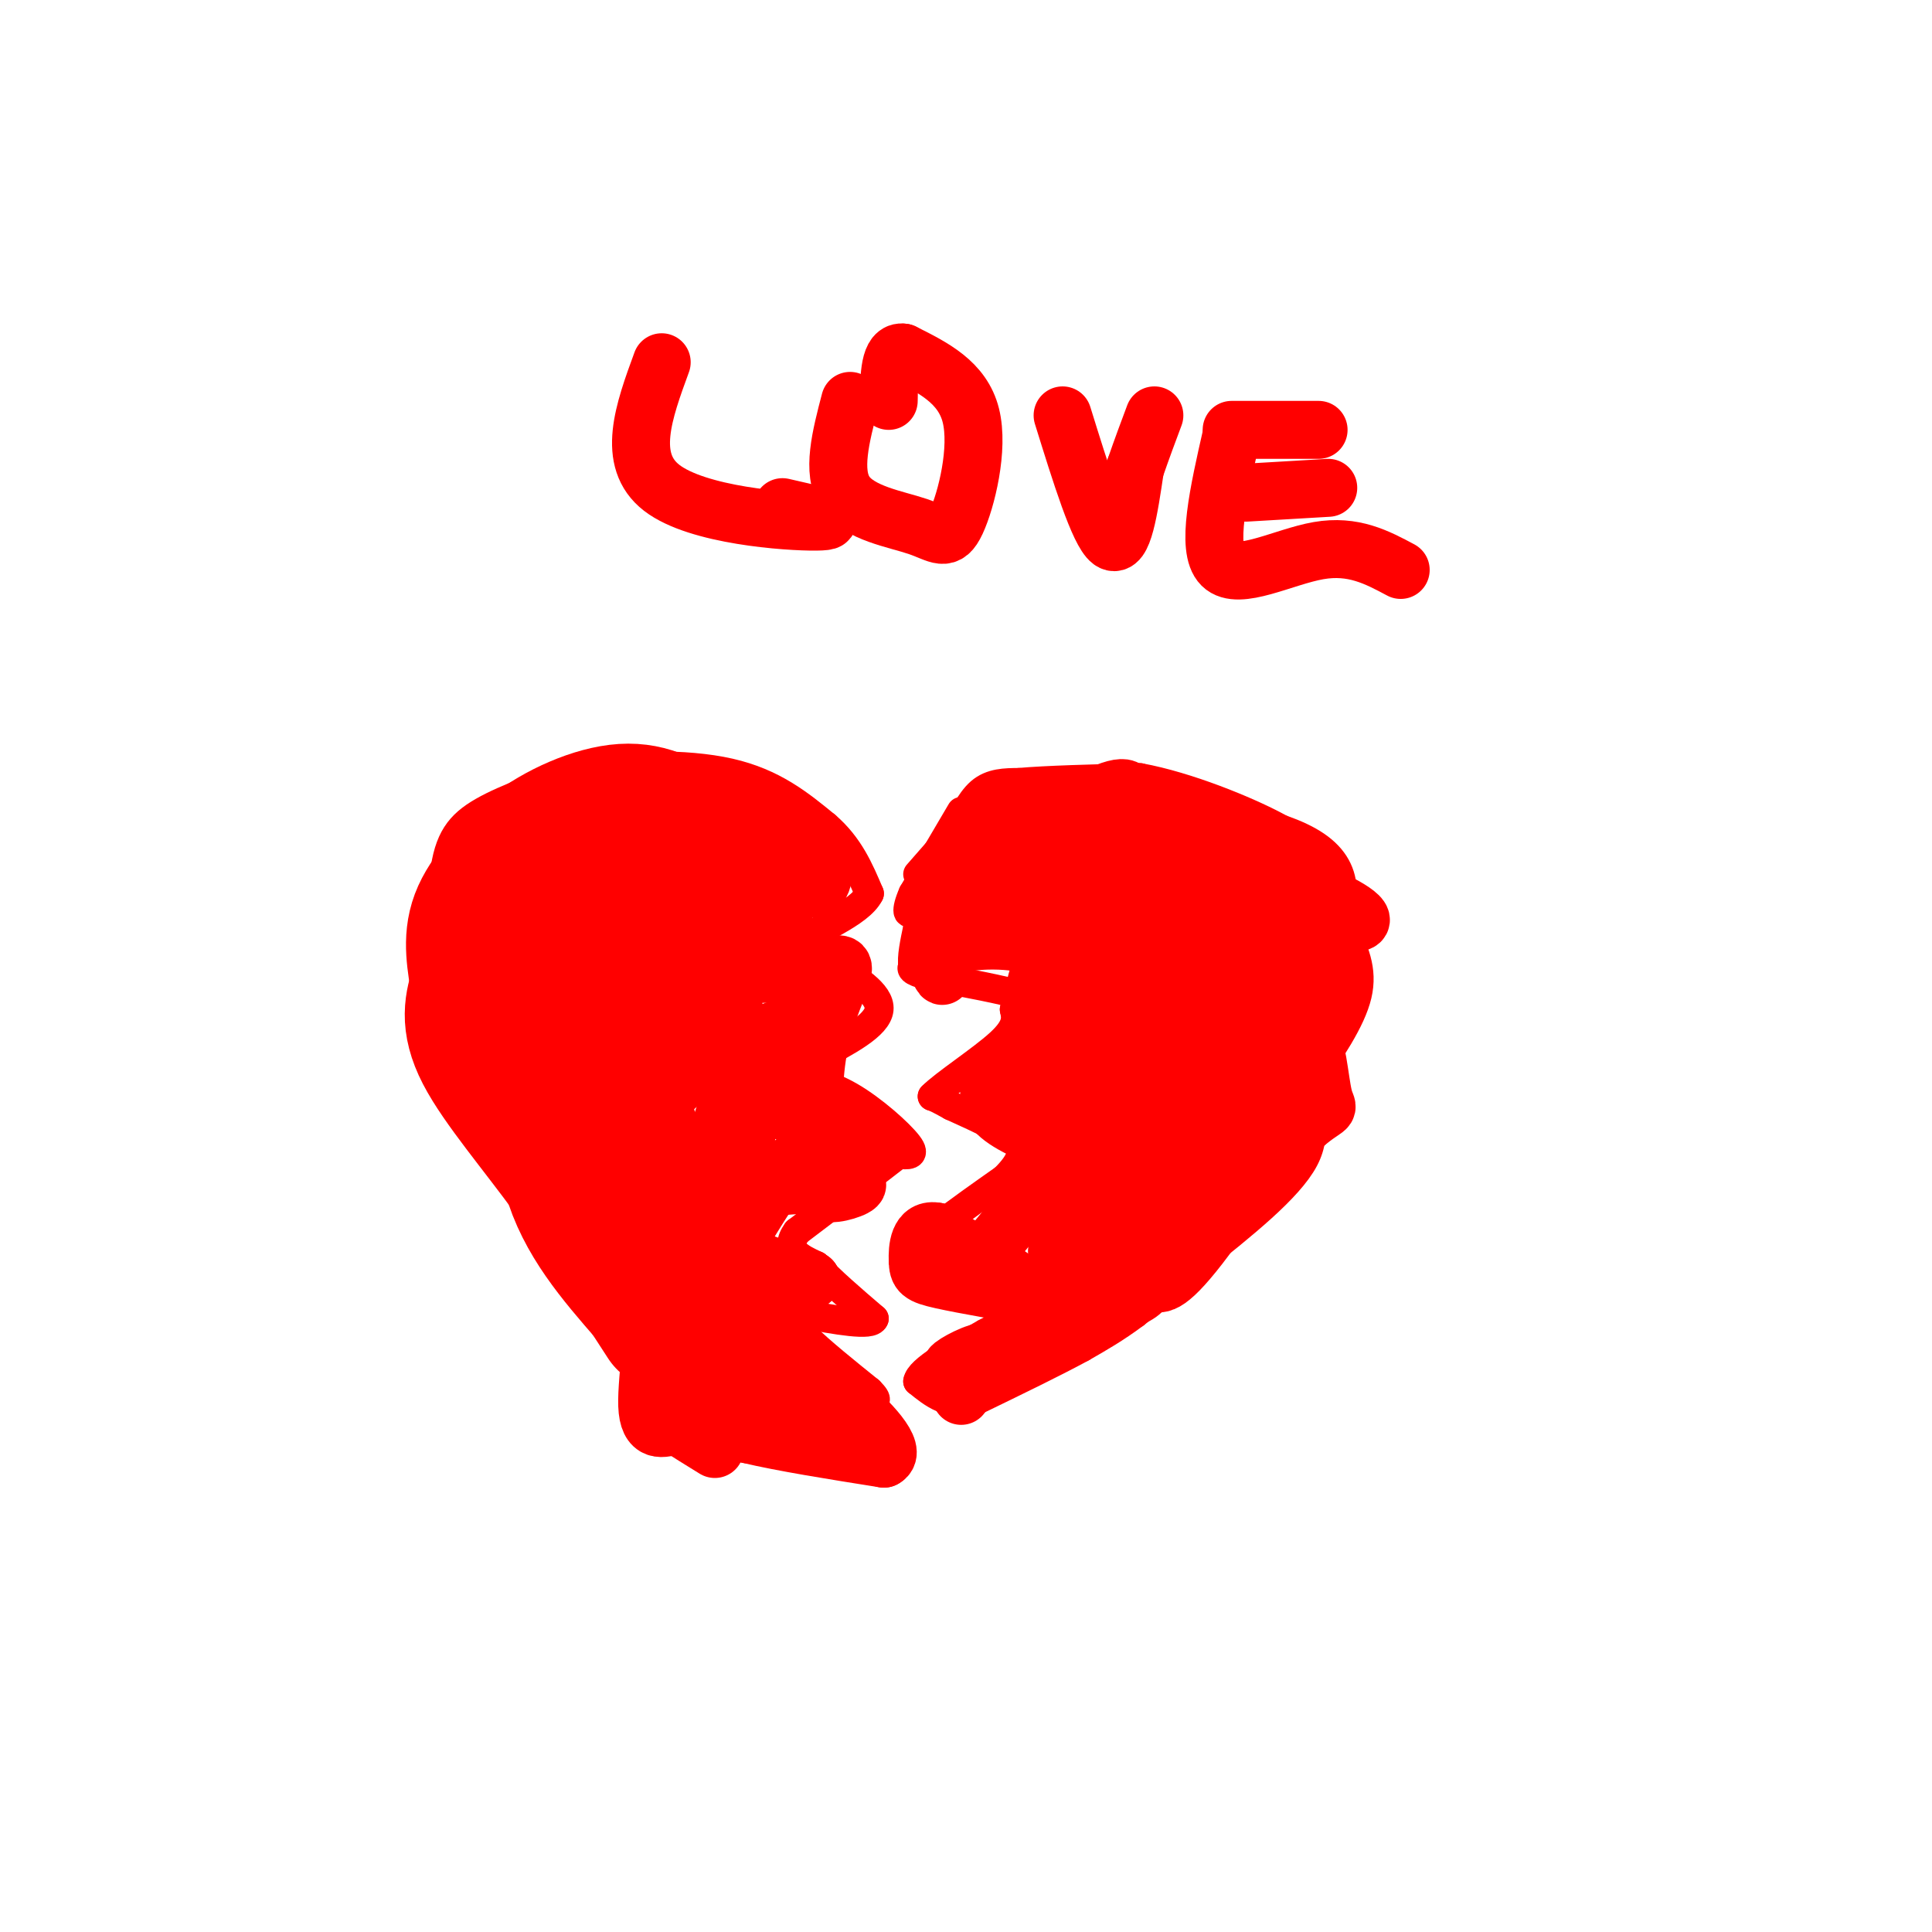 <svg viewBox='0 0 400 400' version='1.1' xmlns='http://www.w3.org/2000/svg' xmlns:xlink='http://www.w3.org/1999/xlink'><g fill='none' stroke='#ff0000' stroke-width='6' stroke-linecap='round' stroke-linejoin='round'><path d='M141,280c0.000,0.000 -13.000,-12.000 -13,-12'/><path d='M128,268c-4.000,-4.167 -7.500,-8.583 -11,-13'/><path d='M117,255c-3.667,-5.667 -7.333,-13.333 -11,-21'/><path d='M106,234c-4.167,-7.333 -9.083,-15.167 -14,-23'/><path d='M92,211c-2.333,-8.833 -1.167,-19.417 0,-30'/><path d='M92,181c0.889,-7.200 3.111,-10.200 8,-13c4.889,-2.800 12.444,-5.400 20,-8'/><path d='M120,160c9.111,-1.733 21.889,-2.067 31,0c9.111,2.067 14.556,6.533 20,11'/><path d='M171,171c4.833,4.167 6.917,9.083 9,14'/><path d='M180,185c-2.022,4.178 -11.578,7.622 -14,10c-2.422,2.378 2.289,3.689 7,5'/><path d='M173,200c3.667,2.333 9.333,5.667 9,9c-0.333,3.333 -6.667,6.667 -13,10'/><path d='M169,219c-3.099,2.364 -4.346,3.273 -3,4c1.346,0.727 5.285,1.273 10,4c4.715,2.727 10.204,7.636 12,10c1.796,2.364 -0.102,2.182 -2,2'/><path d='M186,239c-3.833,3.000 -12.417,9.500 -21,16'/><path d='M165,255c-2.833,3.833 0.583,5.417 4,7'/><path d='M169,262c2.667,3.000 7.333,7.000 12,11'/><path d='M181,273c-0.500,1.667 -7.750,0.333 -15,-1'/><path d='M166,272c-2.689,0.467 -1.911,2.133 1,5c2.911,2.867 7.956,6.933 13,11'/><path d='M180,288c2.167,2.167 1.083,2.083 0,2'/><path d='M180,290c-3.000,-0.333 -10.500,-2.167 -18,-4'/><path d='M162,286c-6.167,-1.833 -12.583,-4.417 -19,-7'/><path d='M143,279c-3.500,-1.667 -2.750,-2.333 -2,-3'/><path d='M190,181c0.000,0.000 7.000,-8.000 7,-8'/><path d='M197,173c2.067,-3.156 3.733,-7.044 6,-9c2.267,-1.956 5.133,-1.978 8,-2'/><path d='M211,162c5.500,-0.500 15.250,-0.750 25,-1'/><path d='M236,161c9.844,1.800 21.956,6.800 28,10c6.044,3.200 6.022,4.600 6,6'/><path d='M270,177c2.333,3.500 5.167,9.250 8,15'/><path d='M278,192c2.356,4.644 4.244,8.756 3,14c-1.244,5.244 -5.622,11.622 -10,18'/><path d='M271,224c-0.800,5.422 2.200,9.978 -1,16c-3.200,6.022 -12.600,13.511 -22,21'/><path d='M248,261c-5.833,5.333 -9.417,8.167 -13,11'/><path d='M235,272c-4.000,3.000 -7.500,5.000 -11,7'/><path d='M224,279c-5.500,3.000 -13.750,7.000 -22,11'/><path d='M202,290c-5.667,1.167 -8.833,-1.417 -12,-4'/><path d='M190,286c0.333,-2.333 7.167,-6.167 14,-10'/><path d='M204,276c3.500,-2.000 5.250,-2.000 7,-2'/><path d='M211,274c0.911,-1.244 -0.311,-3.356 -3,-5c-2.689,-1.644 -6.844,-2.822 -11,-4'/><path d='M197,265c-3.500,-1.333 -6.750,-2.667 -10,-4'/><path d='M187,261c1.833,-3.500 11.417,-10.250 21,-17'/><path d='M208,244c4.000,-4.000 3.500,-5.500 3,-7'/><path d='M211,237c-1.833,-2.500 -7.917,-5.250 -14,-8'/><path d='M197,229c-3.000,-1.667 -3.500,-1.833 -4,-2'/><path d='M193,227c2.356,-2.444 10.244,-7.556 14,-11c3.756,-3.444 3.378,-5.222 3,-7'/><path d='M210,209c1.533,-1.578 3.867,-2.022 1,-3c-2.867,-0.978 -10.933,-2.489 -19,-4'/><path d='M192,202c-3.667,-1.000 -3.333,-1.500 -3,-2'/><path d='M189,200c-0.333,-1.667 0.333,-4.833 1,-8'/><path d='M190,192c1.833,-3.167 5.917,-7.083 10,-11'/><path d='M200,181c3.500,-4.333 7.250,-9.667 11,-15'/><path d='M211,166c2.500,-2.833 3.250,-2.417 4,-2'/><path d='M199,168c0.000,0.000 -10.000,17.000 -10,17'/><path d='M189,185c-1.714,3.857 -1.000,5.000 0,3c1.000,-2.000 2.286,-7.143 5,-11c2.714,-3.857 6.857,-6.429 11,-9'/><path d='M205,168c2.333,-2.000 2.667,-2.500 3,-3'/></g>
<g fill='none' stroke='#ff0000' stroke-width='28' stroke-linecap='round' stroke-linejoin='round'><path d='M124,194c-2.500,3.917 -5.000,7.833 -6,16c-1.000,8.167 -0.500,20.583 0,33'/><path d='M118,243c2.667,9.667 9.333,17.333 16,25'/><path d='M134,268c3.733,5.800 5.067,7.800 2,3c-3.067,-4.800 -10.533,-16.400 -18,-28'/><path d='M118,243c-6.756,-9.289 -14.644,-18.511 -18,-25c-3.356,-6.489 -2.178,-10.244 -1,-14'/><path d='M99,204c-0.644,-4.667 -1.756,-9.333 0,-14c1.756,-4.667 6.378,-9.333 11,-14'/><path d='M110,176c5.311,-4.178 13.089,-7.622 19,-8c5.911,-0.378 9.956,2.311 14,5'/><path d='M143,173c-1.778,6.467 -13.222,20.133 -18,28c-4.778,7.867 -2.889,9.933 -1,12'/><path d='M124,213c2.833,11.167 10.417,33.083 18,55'/><path d='M142,268c4.167,11.500 5.583,12.750 7,14'/><path d='M149,282c1.500,2.500 1.750,1.750 2,1'/></g>
<g fill='none' stroke='#ff0000' stroke-width='12' stroke-linecap='round' stroke-linejoin='round'><path d='M144,177c2.167,-0.833 4.333,-1.667 7,-1c2.667,0.667 5.833,2.833 9,5'/><path d='M160,181c3.000,1.333 6.000,2.167 9,3'/><path d='M169,184c1.933,-1.222 2.267,-5.778 -1,-9c-3.267,-3.222 -10.133,-5.111 -17,-7'/><path d='M151,168c-3.833,-1.167 -4.917,-0.583 -6,1c-1.083,1.583 -2.167,4.167 0,8c2.167,3.833 7.583,8.917 13,14'/><path d='M158,191c4.333,6.000 8.667,14.000 13,22'/><path d='M171,213c-0.667,5.881 -8.833,9.583 -12,12c-3.167,2.417 -1.333,3.548 3,5c4.333,1.452 11.167,3.226 18,5'/><path d='M180,235c0.756,0.689 -6.356,-0.089 -12,3c-5.644,3.089 -9.822,10.044 -14,17'/><path d='M154,255c-2.800,3.533 -2.800,3.867 0,5c2.800,1.133 8.400,3.067 14,5'/><path d='M168,265c-1.600,1.844 -12.600,3.956 -18,7c-5.400,3.044 -5.200,7.022 -5,11'/><path d='M145,283c-2.289,3.489 -5.511,6.711 -4,9c1.511,2.289 7.756,3.644 14,5'/><path d='M155,297c7.000,1.667 17.500,3.333 28,5'/><path d='M183,302c3.067,-1.578 -3.267,-8.022 -8,-12c-4.733,-3.978 -7.867,-5.489 -11,-7'/><path d='M164,283c-3.978,-3.356 -8.422,-8.244 -10,-9c-1.578,-0.756 -0.289,2.622 1,6'/><path d='M155,280c3.198,3.247 10.692,8.365 12,10c1.308,1.635 -3.571,-0.214 -8,-5c-4.429,-4.786 -8.408,-12.510 -10,-19c-1.592,-6.490 -0.796,-11.745 0,-17'/><path d='M149,249c4.500,-3.500 15.750,-3.750 27,-4'/><path d='M176,245c3.724,-0.083 -0.466,1.710 -3,2c-2.534,0.290 -3.413,-0.922 -4,-6c-0.587,-5.078 -0.882,-14.022 0,-21c0.882,-6.978 2.941,-11.989 5,-17'/><path d='M174,203c0.978,-3.507 0.922,-3.775 -3,-3c-3.922,0.775 -11.710,2.593 -19,1c-7.290,-1.593 -14.083,-6.598 -17,-8c-2.917,-1.402 -1.959,0.799 -1,3'/><path d='M134,196c-0.505,3.748 -1.267,11.618 0,16c1.267,4.382 4.565,5.275 8,7c3.435,1.725 7.009,4.282 13,2c5.991,-2.282 14.398,-9.401 10,-9c-4.398,0.401 -21.602,8.324 -27,15c-5.398,6.676 1.008,12.105 4,15c2.992,2.895 2.569,3.256 3,2c0.431,-1.256 1.715,-4.128 3,-7'/><path d='M148,237c2.008,-6.099 5.527,-17.847 7,-20c1.473,-2.153 0.900,5.291 0,14c-0.900,8.709 -2.128,18.685 -3,8c-0.872,-10.685 -1.389,-42.031 -1,-43c0.389,-0.969 1.682,28.437 2,39c0.318,10.563 -0.341,2.281 -1,-6'/><path d='M152,229c-2.522,-10.577 -8.325,-34.021 -12,-36c-3.675,-1.979 -5.220,17.506 -3,16c2.220,-1.506 8.206,-24.002 13,-30c4.794,-5.998 8.397,4.501 12,15'/><path d='M162,194c1.535,0.217 -0.627,-6.740 -1,-8c-0.373,-1.260 1.044,3.178 -9,12c-10.044,8.822 -31.550,22.029 -39,32c-7.450,9.971 -0.843,16.706 5,22c5.843,5.294 10.921,9.147 16,13'/><path d='M134,265c2.222,7.622 -0.222,20.178 0,26c0.222,5.822 3.111,4.911 6,4'/><path d='M140,295c2.333,1.500 5.167,3.250 8,5'/><path d='M199,289c3.111,-4.200 6.222,-8.400 5,-9c-1.222,-0.600 -6.778,2.400 -7,3c-0.222,0.600 4.889,-1.200 10,-3'/><path d='M207,280c4.214,-0.560 9.750,-0.458 12,-3c2.250,-2.542 1.214,-7.726 5,-12c3.786,-4.274 12.393,-7.637 21,-11'/><path d='M245,254c7.833,-5.500 16.917,-13.750 26,-22'/><path d='M271,232c4.798,-3.643 3.792,-1.750 3,-5c-0.792,-3.250 -1.369,-11.643 -3,-12c-1.631,-0.357 -4.315,7.321 -7,15'/><path d='M264,230c-1.867,6.635 -3.035,15.722 -10,22c-6.965,6.278 -19.728,9.749 -25,10c-5.272,0.251 -3.052,-2.716 -3,-4c0.052,-1.284 -2.063,-0.884 2,-9c4.063,-8.116 14.304,-24.747 18,-31c3.696,-6.253 0.848,-2.126 -2,2'/><path d='M244,220c-6.914,9.451 -23.199,32.079 -25,38c-1.801,5.921 10.882,-4.864 18,-14c7.118,-9.136 8.670,-16.624 10,-19c1.330,-2.376 2.439,0.360 3,5c0.561,4.640 0.576,11.185 -3,18c-3.576,6.815 -10.742,13.899 -14,15c-3.258,1.101 -2.608,-3.780 -1,-7c1.608,-3.220 4.174,-4.777 7,-14c2.826,-9.223 5.913,-26.111 9,-43'/><path d='M248,199c0.729,-7.877 -1.949,-6.070 -8,6c-6.051,12.070 -15.475,34.404 -17,32c-1.525,-2.404 4.850,-29.544 6,-33c1.150,-3.456 -2.925,16.772 -7,37'/><path d='M222,241c-2.022,1.489 -3.578,-13.289 -6,-19c-2.422,-5.711 -5.711,-2.356 -9,1'/><path d='M207,223c-2.200,1.400 -3.200,4.400 -1,7c2.200,2.600 7.600,4.800 13,7'/><path d='M219,237c-0.667,5.333 -8.833,15.167 -17,25'/><path d='M202,262c0.644,5.800 10.756,7.800 11,6c0.244,-1.800 -9.378,-7.400 -19,-13'/><path d='M194,255c-3.881,-0.845 -4.083,3.542 -4,6c0.083,2.458 0.452,2.988 5,4c4.548,1.012 13.274,2.506 22,4'/><path d='M217,269c6.756,0.800 12.644,0.800 16,0c3.356,-0.800 4.178,-2.400 5,-4'/><path d='M238,265c1.238,0.202 1.833,2.708 7,-3c5.167,-5.708 14.905,-19.631 19,-31c4.095,-11.369 2.548,-20.185 1,-29'/><path d='M265,202c0.167,-4.833 0.083,-2.417 0,0'/><path d='M264,200c-3.565,10.756 -7.131,21.512 -9,27c-1.869,5.488 -2.042,5.708 -3,0c-0.958,-5.708 -2.702,-17.345 -7,-19c-4.298,-1.655 -11.149,6.673 -18,15'/><path d='M227,223c-2.940,2.976 -1.292,2.917 -3,4c-1.708,1.083 -6.774,3.310 -9,0c-2.226,-3.310 -1.613,-12.155 -1,-21'/><path d='M214,206c0.847,-5.402 3.464,-8.407 0,-10c-3.464,-1.593 -13.010,-1.775 -17,0c-3.990,1.775 -2.426,5.507 -2,6c0.426,0.493 -0.287,-2.254 -1,-5'/><path d='M194,197c-0.375,-2.439 -0.812,-6.035 0,-9c0.812,-2.965 2.872,-5.298 10,-10c7.128,-4.702 19.322,-11.772 25,-14c5.678,-2.228 4.839,0.386 4,3'/><path d='M233,167c8.133,1.844 26.467,4.956 35,9c8.533,4.044 7.267,9.022 6,14'/><path d='M274,190c0.844,8.267 -0.044,21.933 -2,24c-1.956,2.067 -4.978,-7.467 -8,-17'/><path d='M264,197c-0.979,5.509 0.572,27.780 0,28c-0.572,0.220 -3.267,-21.611 -9,-21c-5.733,0.611 -14.505,23.665 -18,23c-3.495,-0.665 -1.713,-25.047 -2,-34c-0.287,-8.953 -2.644,-2.476 -5,4'/><path d='M230,197c-4.375,7.907 -12.812,25.676 -14,26c-1.188,0.324 4.872,-16.797 2,-24c-2.872,-7.203 -14.678,-4.486 -19,-4c-4.322,0.486 -1.161,-1.257 2,-3'/><path d='M201,192c5.231,-4.145 17.309,-13.008 23,-17c5.691,-3.992 4.994,-3.113 9,-2c4.006,1.113 12.716,2.461 17,5c4.284,2.539 4.142,6.270 4,10'/><path d='M254,188c0.631,3.238 0.208,6.333 3,6c2.792,-0.333 8.798,-4.095 7,-5c-1.798,-0.905 -11.399,1.048 -21,3'/><path d='M243,192c-6.847,0.435 -13.464,0.024 -19,-1c-5.536,-1.024 -9.990,-2.660 -4,-4c5.990,-1.340 22.426,-2.383 28,-3c5.574,-0.617 0.287,-0.809 -5,-1'/><path d='M243,183c-8.879,-1.274 -28.576,-3.960 -28,-5c0.576,-1.040 21.424,-0.434 31,0c9.576,0.434 7.879,0.695 8,2c0.121,1.305 2.061,3.652 4,6'/><path d='M258,186c6.238,2.440 19.833,5.542 23,5c3.167,-0.542 -4.095,-4.726 -11,-7c-6.905,-2.274 -13.452,-2.637 -20,-3'/><path d='M250,181c-4.000,-0.500 -4.000,-0.250 -4,0'/><path d='M137,75c-3.711,10.133 -7.422,20.267 0,26c7.422,5.733 25.978,7.067 32,7c6.022,-0.067 -0.489,-1.533 -7,-3'/><path d='M176,83c-1.925,7.362 -3.850,14.724 -1,19c2.850,4.276 10.475,5.466 15,7c4.525,1.534 5.949,3.413 8,-1c2.051,-4.413 4.729,-15.118 3,-22c-1.729,-6.882 -7.864,-9.941 -14,-13'/><path d='M187,73c-2.833,-0.500 -2.917,4.750 -3,10'/><path d='M220,86c3.750,12.083 7.500,24.167 10,26c2.500,1.833 3.750,-6.583 5,-15'/><path d='M235,97c1.500,-4.333 2.750,-7.667 4,-11'/><path d='M255,90c-2.689,11.822 -5.378,23.644 -2,27c3.378,3.356 12.822,-1.756 20,-3c7.178,-1.244 12.089,1.378 17,4'/><path d='M255,89c0.000,0.000 18.000,0.000 18,0'/><path d='M258,102c0.000,0.000 17.000,-1.000 17,-1'/></g>
</svg>
